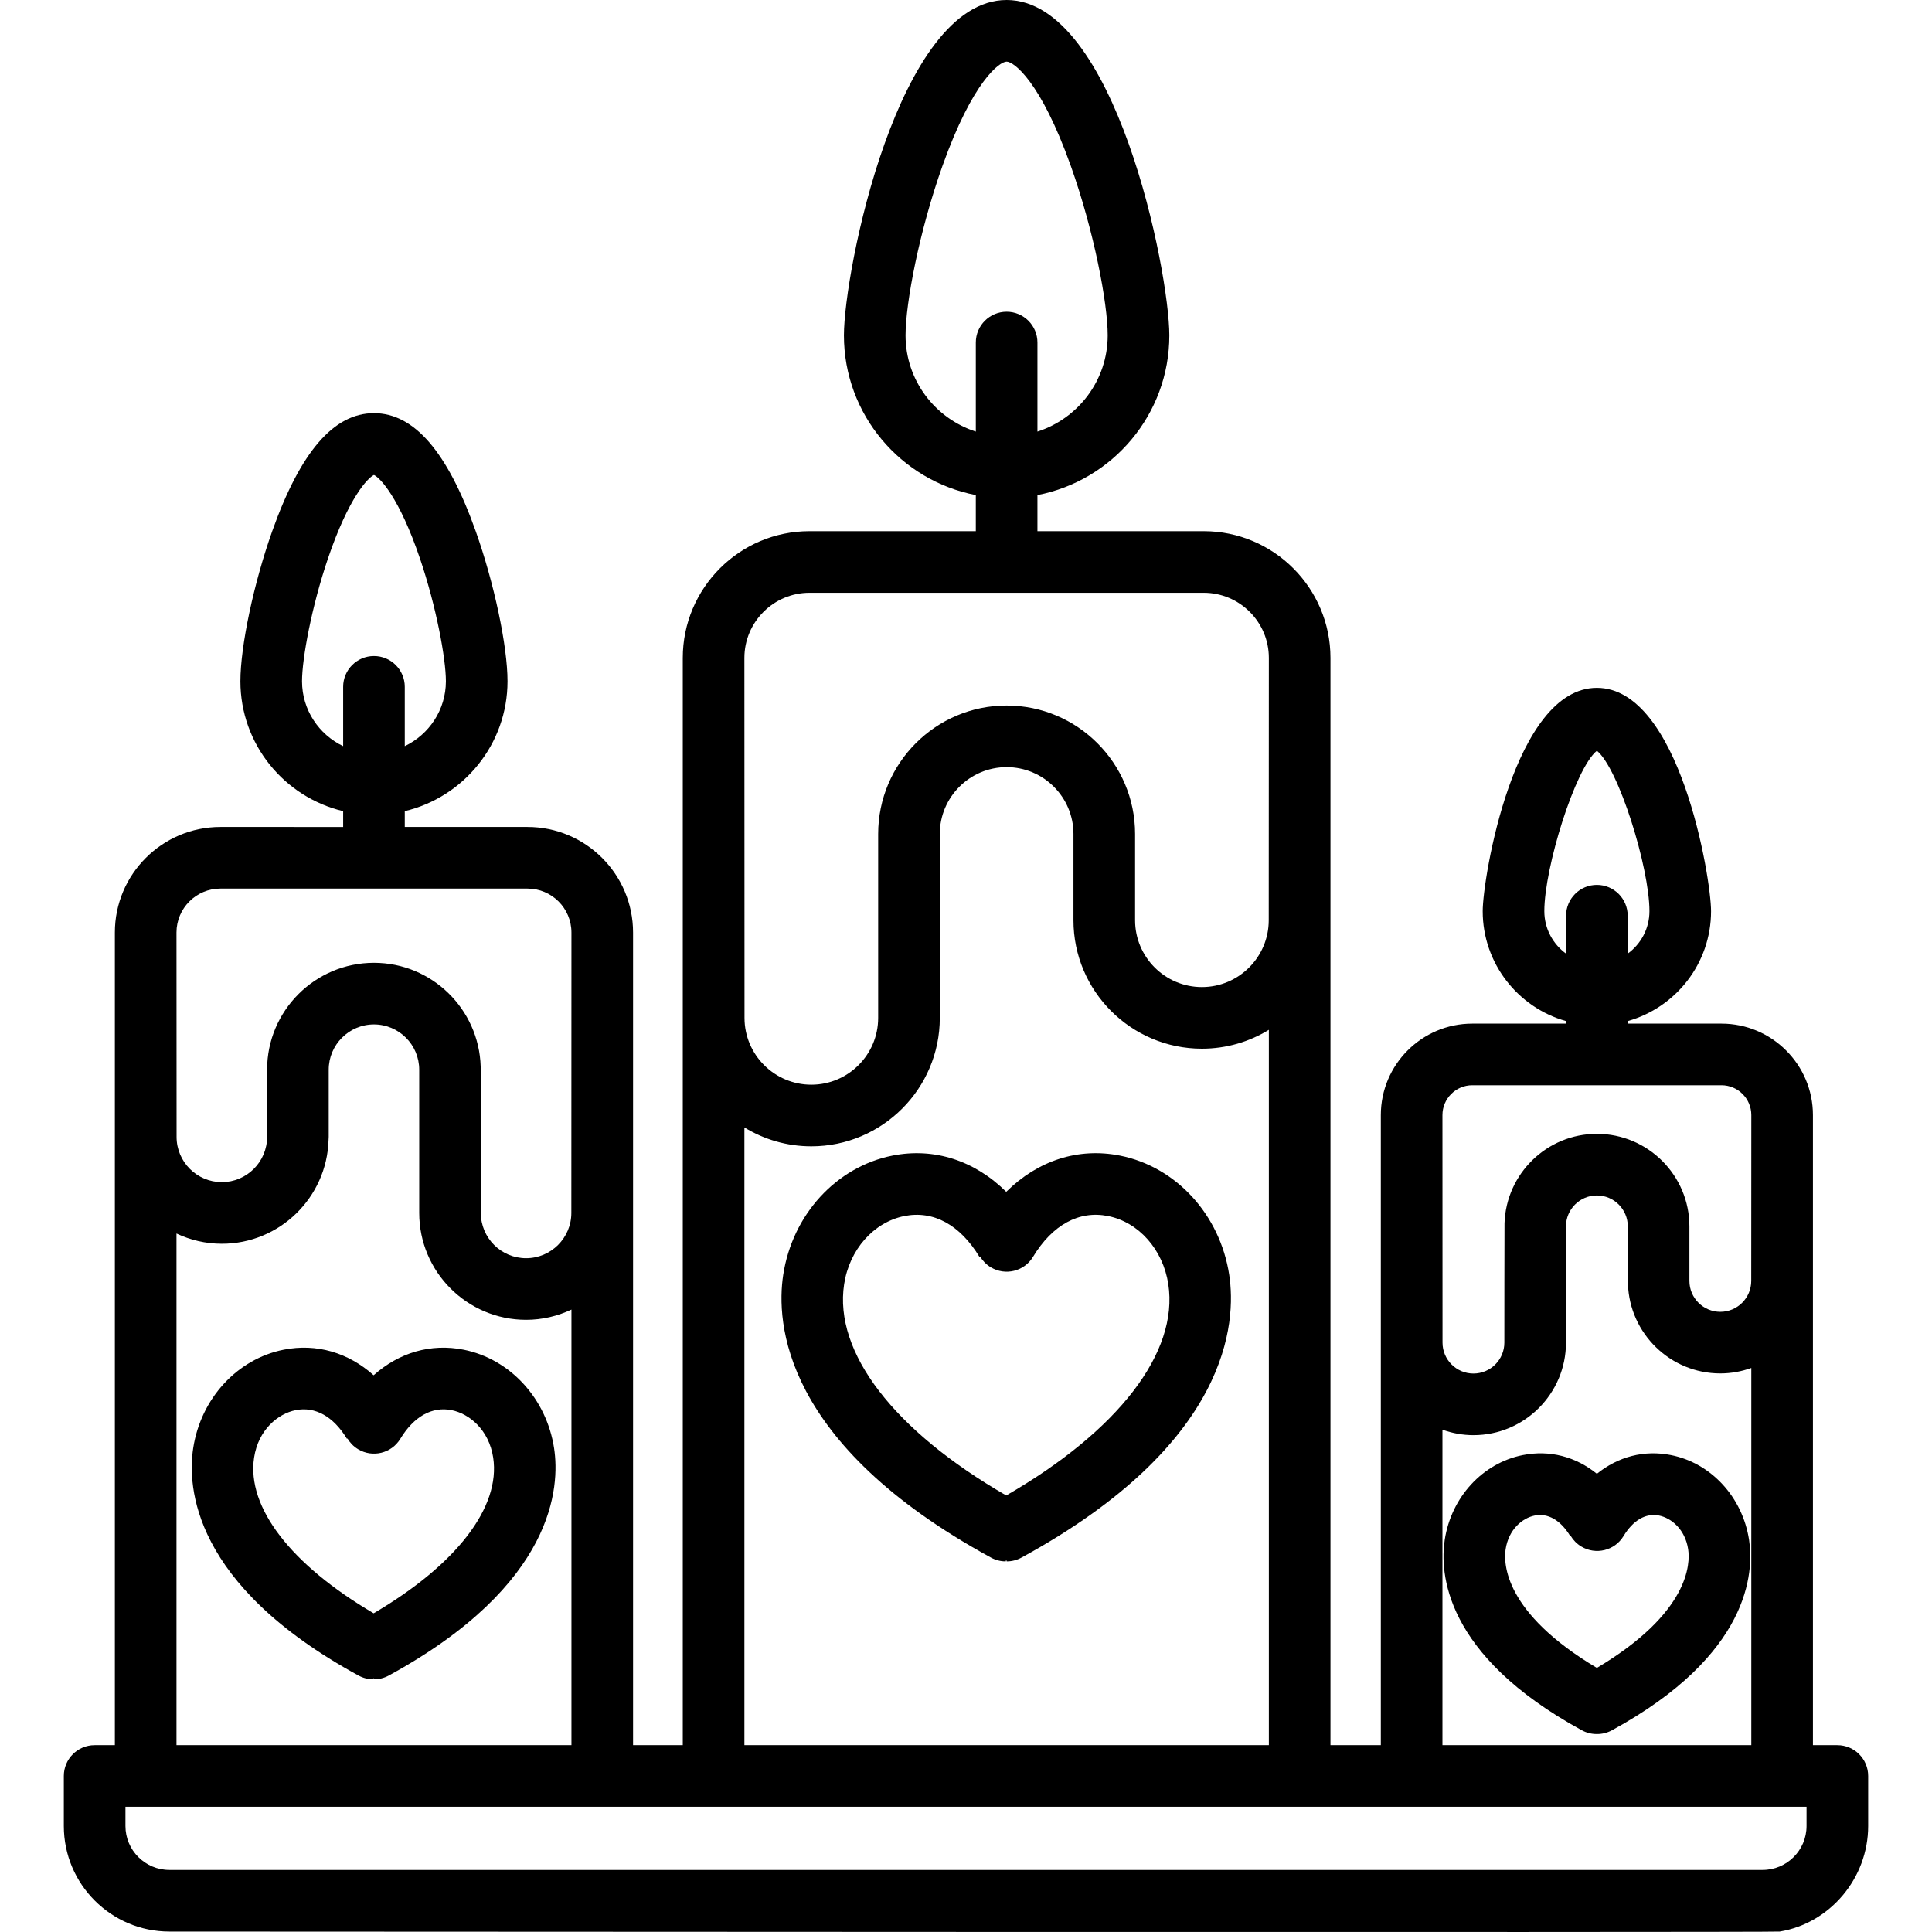 <?xml version="1.0" encoding="iso-8859-1"?>
<!-- Uploaded to: SVG Repo, www.svgrepo.com, Generator: SVG Repo Mixer Tools -->
<!DOCTYPE svg PUBLIC "-//W3C//DTD SVG 1.1//EN" "http://www.w3.org/Graphics/SVG/1.1/DTD/svg11.dtd">
<svg fill="#000000" height="800px" width="800px" version="1.1" id="Capa_1" xmlns="http://www.w3.org/2000/svg" xmlns:xlink="http://www.w3.org/1999/xlink" 
	 viewBox="0 0 376.237 376.237" xml:space="preserve">
<g>
	<path d="M90.29,262.844c-6.404-1.274-12.59,0.563-17.526,4.973c-4.937-4.411-11.121-6.248-17.528-4.973
		c-9.06,1.805-16.139,9.517-17.615,19.195c-1.13,7.408-0.255,26.551,32.203,44.258c0.912,0.498,1.896,0.732,2.868,0.732l0.072-0.283
		l0.072,0.283c0.972,0,1.956-0.236,2.868-0.732c32.457-17.707,33.332-36.85,32.201-44.26
		C106.428,272.362,99.349,264.649,90.29,262.844z M72.762,314.17c-16.097-9.447-24.755-20.648-23.279-30.32
		c0.828-5.432,4.663-8.553,8.096-9.236c3.804-0.756,7.349,1.223,9.985,5.576l0.099-0.06c0.488,0.827,1.181,1.551,2.06,2.083
		c2.835,1.717,6.524,0.811,8.24-2.023c2.637-4.354,6.18-6.334,9.984-5.576c3.433,0.684,7.267,3.805,8.096,9.234
		C97.518,293.522,88.86,304.723,72.762,314.17z"/>
	<path d="M218.115,225.045c-8.161-1.628-16.044,0.98-22.164,7.05c-6.121-6.07-14.003-8.676-22.166-7.05
		c-10.93,2.176-19.474,11.51-21.262,23.225c-1.396,9.156-0.25,32.846,40.468,55.059c0.912,0.498,1.896,0.733,2.868,0.733
		l0.091-0.355l0.091,0.355c0.972,0,1.956-0.234,2.868-0.733c40.718-22.211,41.865-45.902,40.468-55.059
		C237.59,236.555,229.045,227.221,218.115,225.045z M195.95,291.225c-21.838-12.599-33.594-27.842-31.563-41.145
		c1.028-6.742,5.747-12.074,11.741-13.268c5.637-1.123,10.821,1.699,14.605,7.945l0.126-0.076c0.487,0.835,1.185,1.563,2.069,2.1
		c2.838,1.717,6.524,0.811,8.24-2.023c3.783-6.246,8.969-9.072,14.604-7.945c5.994,1.193,10.713,6.525,11.742,13.268
		C229.544,263.383,217.788,278.626,195.95,291.225z"/>
	<path d="M325.42,283.366c-5.243-1.045-10.309,0.295-14.443,3.64c-4.134-3.346-9.197-4.686-14.443-3.64
		c-7.816,1.555-13.922,8.191-15.191,16.514c-0.953,6.246-0.26,22.365,26.706,37.076c0.912,0.498,1.896,0.732,2.868,0.732l0.06-0.233
		l0.06,0.233c0.972,0,1.956-0.234,2.868-0.732c26.967-14.711,27.661-30.83,26.708-37.076
		C339.341,291.557,333.236,284.922,325.42,283.366z M310.975,324.808c-18.051-10.744-18.195-20.335-17.771-23.12
		c0.591-3.865,3.274-6.076,5.672-6.555c2.585-0.512,5.039,0.906,6.912,4.002l0.081-0.049c0.487,0.823,1.178,1.542,2.053,2.072
		c2.835,1.717,6.524,0.811,8.24-2.023c1.875-3.096,4.332-4.516,6.914-4.002c2.398,0.478,5.082,2.689,5.672,6.557
		C329.173,304.473,329.027,314.064,310.975,324.808z"/>
	<path d="M357.806,339.852h-4.755V217.149c0-9.82-7.989-17.809-17.81-17.809h-18.267v-0.493
		c9.355-2.625,16.237-11.225,16.237-21.406c0-6.452-6.131-43.491-22.237-43.491c-16.104,0-22.234,37.039-22.234,43.491
		c0,10.181,6.881,18.78,16.234,21.406v0.493h-18.267c-9.818,0-17.807,7.988-17.807,17.809v122.703h-9.807V128.118
		c0-13.608-11.071-24.68-24.679-24.68H202.03v-7.026c14.61-2.813,25.684-15.688,25.684-31.106C227.714,52.836,217.154,0,196.03,0
		c-21.124,0-31.684,52.836-31.684,65.306c0,15.418,11.073,28.293,25.684,31.106v7.026h-32.387c-13.607,0-24.679,11.071-24.679,24.68
		v211.734h-9.682V181.595c0-11.331-9.22-20.551-20.552-20.551H78.826v-3.08c11.456-2.717,20.008-13.026,20.008-25.301
		c0-6.851-2.61-19.155-6.208-29.259c-5.497-15.439-11.974-22.945-19.8-22.945c-7.827,0-14.305,7.506-19.802,22.945
		c-3.597,10.103-6.208,22.408-6.208,29.259c0,12.276,8.552,22.585,20.01,25.302v3.079H42.92c-11.332,0-20.551,9.22-20.551,20.551
		v158.257H18.43c-3.314,0-6,2.686-6,6v9.748c0,11.334,9.22,20.553,20.552,20.553c0,0,313.017,0.188,313.601,0
		c9.752-1.599,17.224-10.354,17.224-20.553v-9.748C363.806,342.538,361.12,339.852,357.806,339.852z M300.741,177.441
		c0-8.484,6.017-27.859,10.234-31.24c4.22,3.38,10.237,22.754,10.237,31.24c0,3.402-1.676,6.413-4.237,8.275v-7.39
		c0-3.313-2.687-6-6-6c-3.313,0-6,2.687-6,6v7.389C302.415,183.853,300.741,180.842,300.741,177.441z M286.709,211.34h48.533
		c3.203,0,5.81,2.605,5.81,5.809c0,0-0.015,32.199-0.015,32.297c0,3.318-2.7,6.018-6.02,6.018c-3.319,0-6.021-2.699-6.021-6.018
		v-10.621c0-9.938-8.084-18.021-18.021-18.021c-9.729,0-17.66,7.756-17.987,17.407c-0.021,0.202-0.031,23.253-0.031,23.253
		c0,3.32-2.7,6.02-6.02,6.02c-3.32,0-6.022-2.699-6.022-6.02c0-0.092-0.014-44.314-0.014-44.314
		C280.902,213.946,283.507,211.34,286.709,211.34z M280.902,278.421c1.891,0.675,3.916,1.061,6.035,1.061
		c9.935,0,18.02-8.082,18.02-18.02v-22.639c0-3.32,2.7-6.021,6.018-6.021c3.32,0,6.021,2.701,6.021,6.021
		c0,0,0.011,11.033,0.031,11.235c0.327,9.649,8.26,17.403,17.989,17.403c2.119,0,4.145-0.387,6.034-1.061v73.45h-60.149V278.421z
		 M176.346,65.306c0-6.296,2.684-20.347,7.175-32.96C189.435,15.738,194.665,12,196.03,12c1.365,0,6.595,3.738,12.509,20.346
		c4.491,12.613,7.175,26.664,7.175,32.96c0,8.761-5.757,16.197-13.684,18.741v-17.34c0-3.314-2.686-6-6-6c-3.313,0-6,2.686-6,6
		v17.339C182.103,81.502,176.346,74.067,176.346,65.306z M157.643,115.438h76.774c6.991,0,12.679,5.688,12.679,12.68
		c0,0-0.023,50.932-0.023,51.089c0,7.176-5.838,13.014-13.014,13.014c-7.174,0-13.009-5.833-13.014-13.004c0-0.003,0-0.006,0-0.01
		v-16.8c0-13.792-11.222-25.014-25.015-25.014c-13.793,0-25.015,11.222-25.015,25.014v35.814c0,7.176-5.838,13.012-13.013,13.012
		c-7.177,0-13.015-5.836-13.015-13.012c0-0.156-0.023-70.103-0.023-70.103C144.965,121.127,150.652,115.438,157.643,115.438z
		 M144.965,219.557c3.8,2.33,8.265,3.676,13.038,3.676c13.792,0,25.013-11.221,25.013-25.012v-35.814
		c0-7.176,5.838-13.014,13.015-13.014c7.177,0,13.015,5.838,13.015,13.014v16.78c0,0.007-0.001,0.013-0.001,0.02
		c0,13.793,11.222,25.014,25.015,25.014c4.773,0,9.238-1.346,13.037-3.676v139.307H144.965V219.557z M58.816,132.663
		c0-4.44,1.889-14.595,5.05-23.902c4.034-11.878,7.756-15.705,8.96-16.263c1.203,0.558,4.925,4.387,8.959,16.264
		c3.16,9.308,5.049,19.461,5.049,23.901c0,5.575-3.282,10.385-8.008,12.639v-11.548c0-3.313-2.687-6-6-6c-3.313,0-6,2.687-6,6
		v11.548C62.098,143.049,58.816,138.238,58.816,132.663z M42.92,173.044h59.811c4.716,0,8.552,3.836,8.552,8.551
		c0,0-0.019,54.491-0.019,54.615c0,4.859-3.954,8.813-8.813,8.813c-4.859,0-8.813-3.953-8.813-8.813c0,0-0.011-28.313-0.031-28.515
		c-0.329-11.192-9.512-20.2-20.78-20.2c-11.476,0-20.813,9.337-20.813,20.814v13.088c0,4.859-3.954,8.813-8.815,8.813
		c-4.858,0-8.812-3.953-8.812-8.813c0-0.117-0.018-39.802-0.018-39.802C34.369,176.88,38.205,173.044,42.92,173.044z
		 M34.369,240.216c2.685,1.265,5.67,1.993,8.829,1.993c11.27,0,20.455-9.007,20.784-20.198c0.02-0.202,0.031-0.407,0.031-0.614
		v-13.088c0-4.859,3.953-8.814,8.813-8.814c4.858,0,8.812,3.955,8.812,8.814v27.9c0,11.477,9.337,20.813,20.813,20.813
		c3.16,0,6.146-0.729,8.832-1.994v84.824H34.369V240.216z M351.806,355.6c0,4.717-3.836,8.553-8.551,8.553H32.982
		c-4.716,0-8.552-3.836-8.552-8.553v-3.748h327.376V355.6z"/>
</g>
</svg>